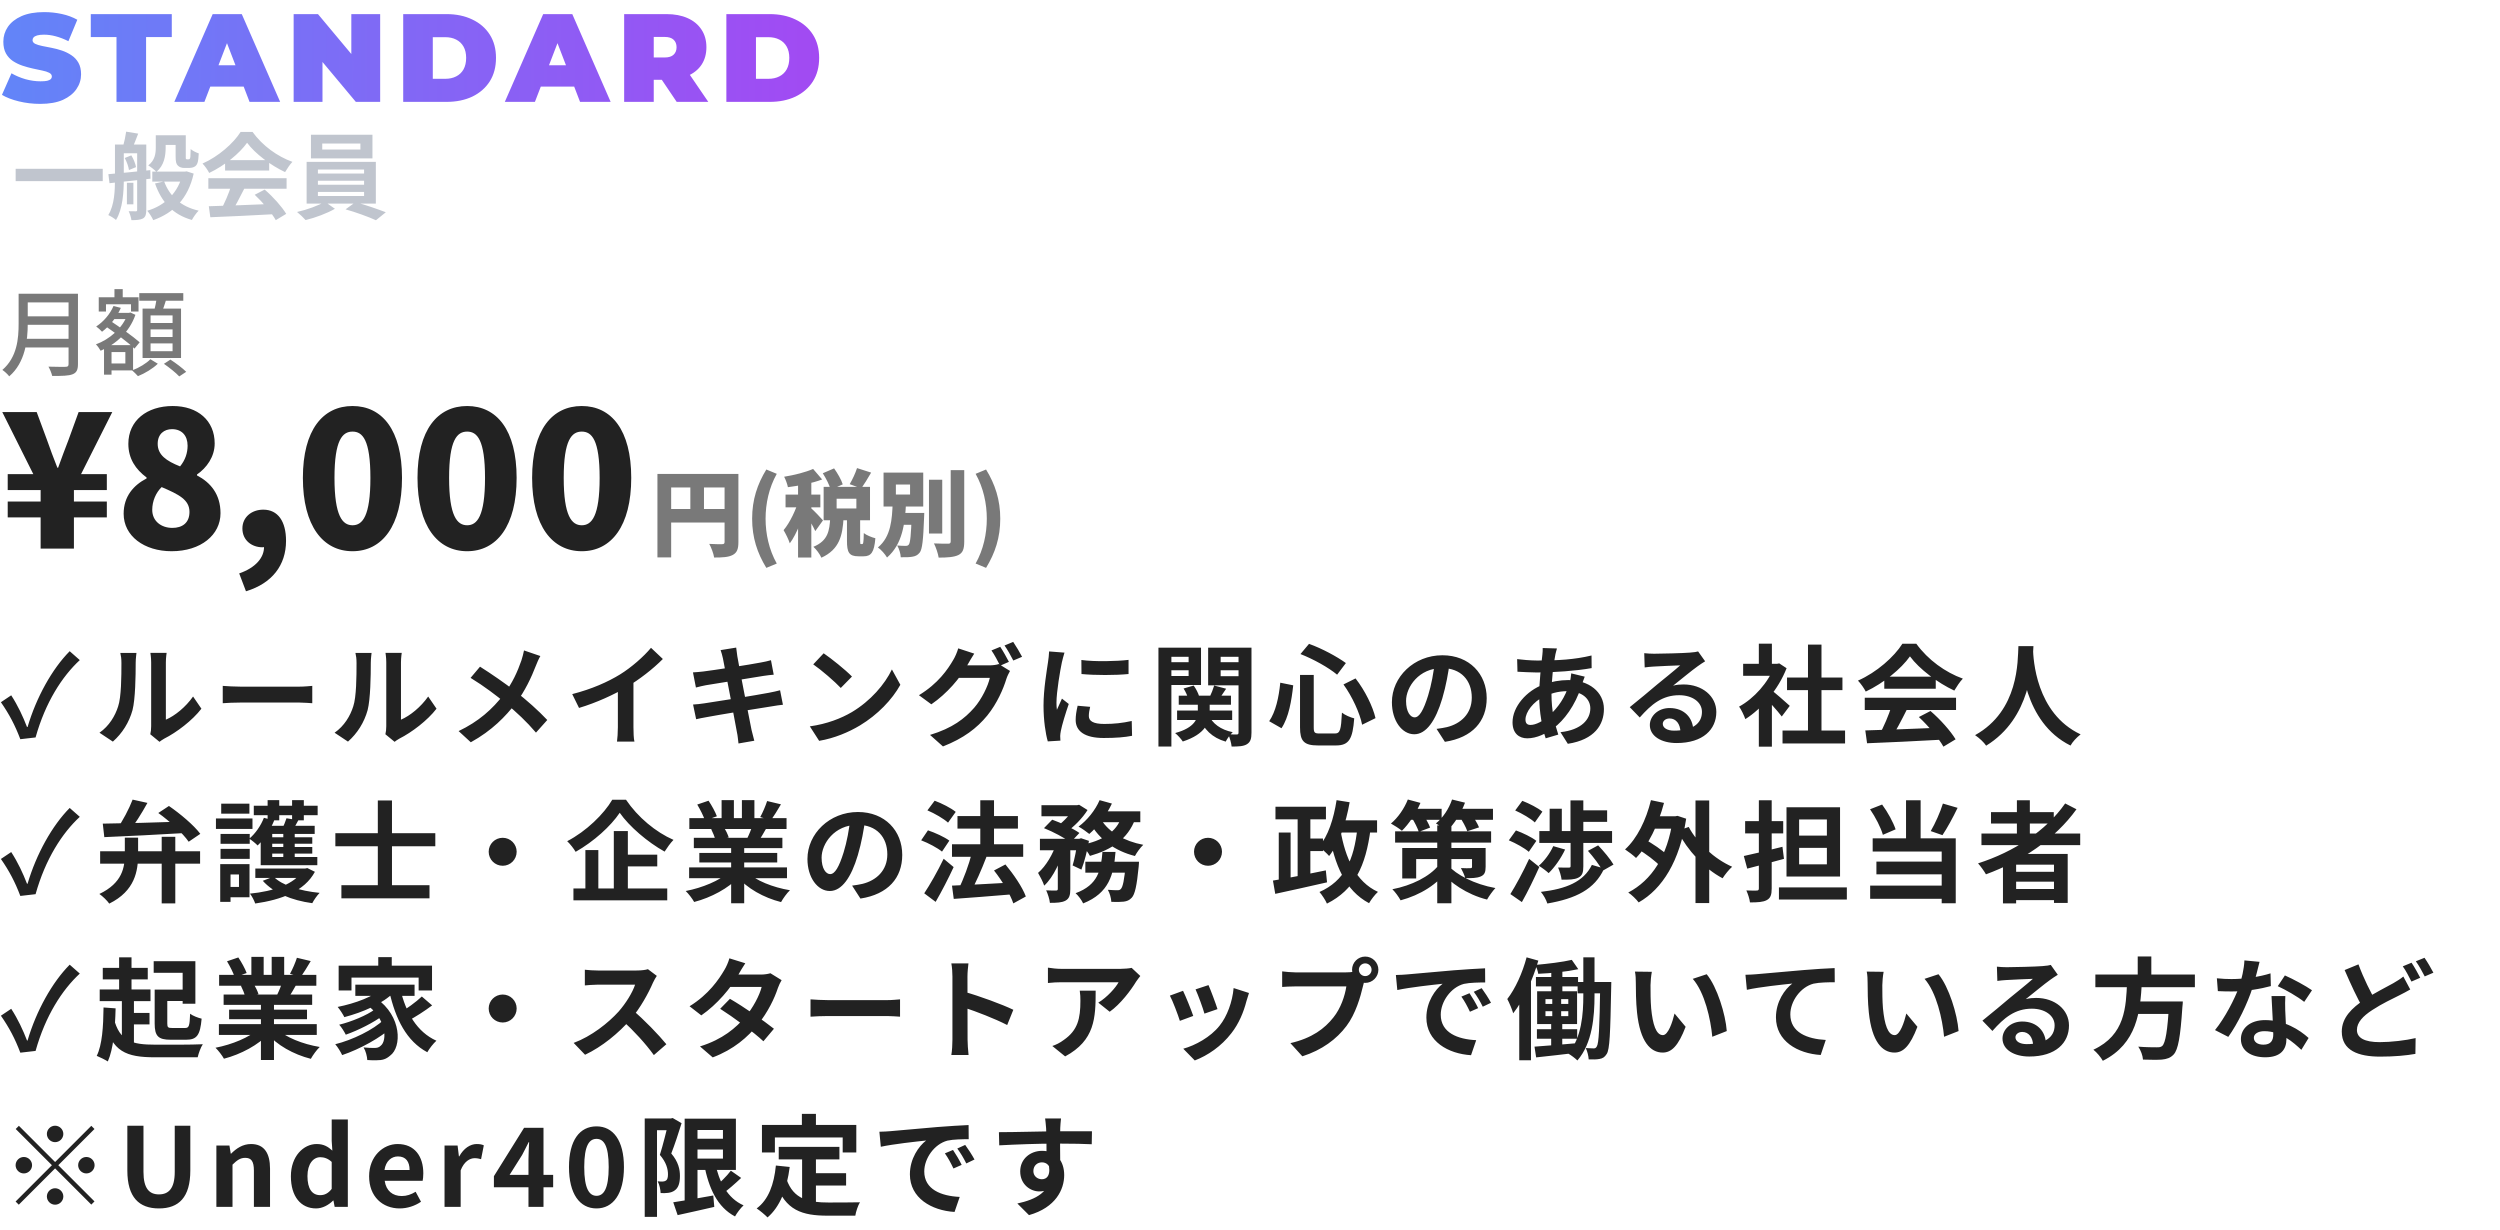 <svg width="319" height="157" viewBox="0 0 319 157" fill="none" xmlns="http://www.w3.org/2000/svg">
<path d="M5.184 70V66.016H0.984V64H5.184V62.536H0.984V60.496H4.248L0.288 52.576H4.68L5.976 56.08C6.408 57.28 6.84 58.504 7.32 59.68H7.416C7.848 58.48 8.304 57.256 8.76 56.08L10.032 52.576H14.328L10.344 60.496H13.632V62.536H9.432V64H13.632V66.016H9.432V70H5.184ZM21.897 70.336C18.393 70.336 15.777 68.392 15.777 65.56C15.777 63.328 17.049 61.912 18.705 61.048V60.928C17.313 59.896 16.377 58.528 16.377 56.632C16.377 53.656 18.753 51.808 22.041 51.808C25.257 51.808 27.393 53.68 27.393 56.584C27.393 58.288 26.361 59.704 25.137 60.544V60.664C26.841 61.552 28.137 63.04 28.137 65.488C28.137 68.248 25.641 70.336 21.897 70.336ZM22.977 59.512C23.649 58.696 23.937 57.784 23.937 56.872C23.937 55.576 23.193 54.76 21.945 54.76C20.961 54.76 20.121 55.36 20.121 56.632C20.121 58.048 21.225 58.816 22.977 59.512ZM21.993 67.36C23.241 67.36 24.177 66.736 24.177 65.32C24.177 63.76 22.809 63.088 20.625 62.152C19.905 62.848 19.425 63.928 19.425 65.056C19.425 66.52 20.601 67.36 21.993 67.36ZM31.386 75.448L30.522 73.168C32.61 72.448 33.714 71.152 33.69 69.76L33.642 66.952L34.986 69.304C34.578 69.664 34.05 69.832 33.474 69.832C32.154 69.832 30.93 68.968 30.93 67.432C30.93 65.992 32.106 65.032 33.594 65.032C35.466 65.032 36.498 66.52 36.498 69.016C36.498 72.112 34.722 74.44 31.386 75.448ZM44.984 70.336C41.216 70.336 38.648 67.12 38.648 60.976C38.648 54.832 41.216 51.808 44.984 51.808C48.752 51.808 51.296 54.856 51.296 60.976C51.296 67.12 48.752 70.336 44.984 70.336ZM44.984 67.024C46.256 67.024 47.264 65.872 47.264 60.976C47.264 56.104 46.256 55.072 44.984 55.072C43.712 55.072 42.68 56.104 42.68 60.976C42.68 65.872 43.712 67.024 44.984 67.024ZM59.609 70.336C55.841 70.336 53.273 67.12 53.273 60.976C53.273 54.832 55.841 51.808 59.609 51.808C63.377 51.808 65.921 54.856 65.921 60.976C65.921 67.12 63.377 70.336 59.609 70.336ZM59.609 67.024C60.881 67.024 61.889 65.872 61.889 60.976C61.889 56.104 60.881 55.072 59.609 55.072C58.337 55.072 57.305 56.104 57.305 60.976C57.305 65.872 58.337 67.024 59.609 67.024ZM74.234 70.336C70.466 70.336 67.898 67.12 67.898 60.976C67.898 54.832 70.466 51.808 74.234 51.808C78.002 51.808 80.546 54.856 80.546 60.976C80.546 67.12 78.002 70.336 74.234 70.336ZM74.234 67.024C75.506 67.024 76.514 65.872 76.514 60.976C76.514 56.104 75.506 55.072 74.234 55.072C72.962 55.072 71.93 56.104 71.93 60.976C71.93 65.872 72.962 67.024 74.234 67.024Z" fill="#222222"/>
<path d="M83.888 60.472H93.308V62.2H85.64V71.128H83.888V60.472ZM92.456 60.472H94.22V69.172C94.22 70.06 94.04 70.528 93.488 70.816C92.936 71.104 92.192 71.14 91.124 71.14C91.052 70.648 90.752 69.844 90.5 69.4C91.124 69.448 91.916 69.436 92.144 69.436C92.372 69.436 92.456 69.364 92.456 69.148V60.472ZM84.836 64.948H93.32V66.676H84.836V64.948ZM88.088 61.432H89.828V65.812H88.088V61.432ZM97.784 72.46C96.632 70.576 95.972 68.608 95.972 66.184C95.972 63.772 96.632 61.792 97.784 59.908L99.116 60.46C98.12 62.236 97.688 64.264 97.688 66.184C97.688 68.116 98.12 70.132 99.116 71.908L97.784 72.46ZM104.989 60.388L106.429 59.764C106.873 60.388 107.353 61.216 107.533 61.804L105.997 62.488C105.853 61.924 105.409 61.048 104.989 60.388ZM109.357 59.728L111.157 60.304C110.713 61.072 110.257 61.816 109.897 62.32L108.421 61.78C108.757 61.216 109.153 60.376 109.357 59.728ZM105.937 66.076H107.641C107.509 68.308 107.137 70.096 104.809 71.164C104.629 70.732 104.161 70.096 103.789 69.772C105.673 68.992 105.841 67.708 105.937 66.076ZM108.073 65.872H109.753V68.992C109.753 69.388 109.765 69.424 109.861 69.424C109.897 69.424 109.981 69.424 110.017 69.424C110.149 69.424 110.197 69.244 110.221 68.02C110.533 68.284 111.253 68.572 111.697 68.68C111.553 70.48 111.145 70.984 110.209 70.984C109.981 70.984 109.765 70.984 109.537 70.984C108.325 70.984 108.073 70.468 108.073 69.004V65.872ZM106.753 63.64V64.876H109.273V63.64H106.753ZM105.097 62.128H111.013V66.388H105.097V62.128ZM101.833 60.928H103.525V71.14H101.833V60.928ZM100.237 63.112H104.677V64.732H100.237V63.112ZM101.929 63.772L102.925 64.216C102.481 65.944 101.701 68.104 100.777 69.328C100.621 68.824 100.249 68.092 99.985 67.648C100.801 66.688 101.581 65.008 101.929 63.772ZM103.753 59.836L104.905 61.18C103.609 61.672 101.953 61.984 100.537 62.164C100.465 61.78 100.249 61.192 100.057 60.832C101.377 60.616 102.805 60.256 103.753 59.836ZM103.501 64.852C103.801 65.092 104.797 66.136 105.013 66.4L104.029 67.768C103.753 67.144 103.129 66.076 102.757 65.524L103.501 64.852ZM118.537 61.216H120.229V68.08H118.537V61.216ZM121.309 59.992H123.037V69.088C123.037 70.06 122.857 70.528 122.305 70.816C121.741 71.092 120.877 71.152 119.773 71.152C119.701 70.648 119.425 69.832 119.173 69.34C119.929 69.376 120.721 69.376 120.985 69.376C121.213 69.376 121.309 69.304 121.309 69.076V59.992ZM114.397 65.452H117.109V66.964H114.397V65.452ZM116.329 65.452H117.937C117.937 65.452 117.925 65.872 117.913 66.064C117.805 68.908 117.685 70.096 117.349 70.516C117.073 70.864 116.773 70.984 116.377 71.044C116.041 71.104 115.501 71.116 114.937 71.104C114.913 70.648 114.733 70.012 114.481 69.604C114.925 69.652 115.345 69.652 115.561 69.652C115.729 69.652 115.849 69.628 115.957 69.496C116.149 69.268 116.257 68.272 116.329 65.704V65.452ZM114.313 61.828V63.1H116.125V61.828H114.313ZM112.741 60.304H117.805V64.636H112.741V60.304ZM113.905 64.204H115.609C115.477 66.748 115.177 69.424 113.185 71.14C112.933 70.708 112.441 70.144 112.021 69.856C113.713 68.464 113.821 66.232 113.905 64.204ZM125.821 72.46L124.489 71.908C125.485 70.132 125.917 68.116 125.917 66.184C125.917 64.264 125.485 62.236 124.489 60.46L125.821 59.908C126.973 61.792 127.633 63.772 127.633 66.184C127.633 68.608 126.973 70.576 125.821 72.46Z" fill="#797979"/>
<path d="M3.12 37.484H9.264V38.588H3.12V37.484ZM3.132 40.364H9.324V41.444H3.132V40.364ZM3.048 43.232H9.252V44.336H3.048V43.232ZM2.376 37.484H3.54V41.3C3.54 43.388 3.228 46.268 1.176 48.02C1.008 47.78 0.552 47.36 0.3 47.204C2.196 45.572 2.376 43.184 2.376 41.3V37.484ZM8.748 37.484H9.948V46.472C9.948 47.204 9.756 47.564 9.264 47.756C8.748 47.96 7.932 47.972 6.66 47.972C6.588 47.636 6.372 47.096 6.18 46.784C7.116 46.82 8.1 46.808 8.376 46.808C8.664 46.796 8.748 46.712 8.748 46.448V37.484ZM14.1 39.92H16.476V40.712H14.1V39.92ZM14.604 36.896H15.66V38.648H14.604V36.896ZM13.8 44.036H16.98V47.264H13.8V46.376H15.996V44.924H13.8V44.036ZM12.6 37.928H17.676V39.752H16.716V38.828H13.524V39.752H12.6V37.928ZM13.272 44.036H14.232V47.804H13.272V44.036ZM16.284 39.92H16.464L16.632 39.872L17.28 40.172C16.5 42.416 14.736 43.952 12.84 44.756C12.708 44.516 12.444 44.132 12.24 43.94C13.98 43.304 15.66 41.864 16.284 40.088V39.92ZM14.484 39.044L15.42 39.284C14.892 40.508 13.968 41.612 13.02 42.332C12.864 42.152 12.492 41.804 12.276 41.66C13.212 41.048 14.04 40.088 14.484 39.044ZM13.392 41.576L14.004 40.892C15.24 41.708 16.968 42.92 17.82 43.676L17.16 44.48C16.344 43.688 14.652 42.44 13.392 41.576ZM17.772 37.4H23.388V38.372H17.772V37.4ZM19.212 42.032V43.004H22.02V42.032H19.212ZM19.212 43.82V44.816H22.02V43.82H19.212ZM19.212 40.244V41.216H22.02V40.244H19.212ZM18.192 39.38H23.1V45.68H18.192V39.38ZM20.028 37.892L21.264 38.048C21.048 38.756 20.784 39.524 20.58 40.028L19.632 39.836C19.776 39.284 19.944 38.468 20.028 37.892ZM19.188 45.836L20.136 46.412C19.512 47.024 18.48 47.648 17.604 47.996C17.424 47.792 17.1 47.468 16.86 47.264C17.736 46.94 18.72 46.34 19.188 45.836ZM20.916 46.424L21.744 45.884C22.428 46.328 23.316 46.988 23.76 47.444L22.872 48.032C22.464 47.588 21.6 46.892 20.916 46.424Z" fill="#797979"/>
<path d="M2.593 94.322C1.921 92.544 1.179 91.13 0.115 89.604L1.431 88.722C2.285 90.038 2.929 91.424 3.447 92.768H3.517C4.637 88.974 6.653 85.348 8.893 83.094L10.181 84.228C7.927 86.314 5.799 89.604 4.539 94.098L2.593 94.322ZM19.176 93.692C19.246 93.426 19.288 93.048 19.288 92.67C19.288 91.928 19.288 85.642 19.288 84.508C19.288 83.878 19.19 83.332 19.19 83.304H21.262C21.262 83.332 21.164 83.892 21.164 84.522C21.164 85.642 21.164 90.976 21.164 91.83C22.312 91.34 23.684 90.234 24.636 88.876L25.7 90.43C24.538 91.942 22.536 93.454 20.954 94.252C20.66 94.406 20.492 94.56 20.352 94.658L19.176 93.692ZM12.694 93.496C13.94 92.628 14.696 91.34 15.074 90.136C15.48 88.946 15.494 86.286 15.494 84.606C15.494 84.032 15.438 83.668 15.354 83.318H17.412C17.412 83.374 17.314 84.004 17.314 84.578C17.314 86.244 17.272 89.198 16.908 90.612C16.474 92.18 15.606 93.566 14.402 94.63L12.694 93.496ZM28.422 87.518C28.94 87.56 29.948 87.616 30.676 87.616C32.328 87.616 36.948 87.616 38.194 87.616C38.852 87.616 39.468 87.546 39.846 87.518V89.73C39.51 89.716 38.796 89.646 38.208 89.646C36.934 89.646 32.328 89.646 30.676 89.646C29.892 89.646 28.954 89.688 28.422 89.73V87.518ZM49.176 93.692C49.246 93.426 49.288 93.048 49.288 92.67C49.288 91.928 49.288 85.642 49.288 84.508C49.288 83.878 49.19 83.332 49.19 83.304H51.262C51.262 83.332 51.164 83.892 51.164 84.522C51.164 85.642 51.164 90.976 51.164 91.83C52.312 91.34 53.684 90.234 54.636 88.876L55.7 90.43C54.538 91.942 52.536 93.454 50.954 94.252C50.66 94.406 50.492 94.56 50.352 94.658L49.176 93.692ZM42.694 93.496C43.94 92.628 44.696 91.34 45.074 90.136C45.48 88.946 45.494 86.286 45.494 84.606C45.494 84.032 45.438 83.668 45.354 83.318H47.412C47.412 83.374 47.314 84.004 47.314 84.578C47.314 86.244 47.272 89.198 46.908 90.612C46.474 92.18 45.606 93.566 44.402 94.63L42.694 93.496ZM68.95 83.71C68.754 84.032 68.488 84.648 68.362 84.984C67.83 86.37 66.976 88.218 65.814 89.73C64.512 91.41 62.79 93.216 60.074 94.714L58.52 93.286C61.068 92.068 62.818 90.514 64.302 88.582C65.408 87.126 66.038 85.684 66.528 84.284C66.654 83.92 66.794 83.346 66.864 82.996L68.95 83.71ZM61.25 85.068C62.636 85.936 64.554 87.266 65.73 88.19C67.228 89.352 68.698 90.668 69.832 91.872L68.39 93.482C67.172 92.054 65.94 90.906 64.456 89.674C63.448 88.834 61.81 87.574 60.046 86.496L61.25 85.068ZM73.016 88.568C75.522 87.924 77.566 87.014 79.134 86.048C80.562 85.166 82.158 83.766 83.068 82.66L84.58 84.088C83.306 85.376 81.598 86.692 79.946 87.686C78.364 88.624 76.096 89.674 73.884 90.332L73.016 88.568ZM78.84 86.958L80.828 86.482V92.796C80.828 93.412 80.856 94.28 80.954 94.63H78.728C78.784 94.294 78.84 93.412 78.84 92.796V86.958ZM92.244 84.004C92.16 83.612 92.062 83.276 91.95 82.954L93.938 82.632C93.966 82.898 94.022 83.374 94.078 83.71C94.218 84.634 95.604 91.718 95.898 93.146C95.996 93.552 96.122 94.056 96.248 94.518L94.232 94.868C94.162 94.35 94.134 93.874 94.036 93.454C93.826 92.194 92.468 85.138 92.244 84.004ZM88.422 85.796C88.856 85.768 89.276 85.74 89.724 85.684C90.914 85.544 95.814 84.788 97.074 84.536C97.508 84.466 98.04 84.34 98.376 84.242L98.726 86.09C98.418 86.104 97.844 86.188 97.424 86.244C95.94 86.482 91.124 87.252 90.074 87.434C89.64 87.518 89.276 87.602 88.8 87.728L88.422 85.796ZM88.436 89.898C88.8 89.884 89.444 89.814 89.878 89.744C91.376 89.534 96.486 88.708 98.096 88.4C98.642 88.302 99.16 88.176 99.538 88.078L99.902 89.926C99.524 89.954 98.95 90.052 98.432 90.136C96.654 90.402 91.614 91.228 90.228 91.494C89.626 91.606 89.136 91.69 88.828 91.774L88.436 89.898ZM105.099 83.36C106.065 84.018 107.885 85.474 108.711 86.328L107.283 87.784C106.555 87 104.791 85.474 103.769 84.774L105.099 83.36ZM103.335 92.684C105.533 92.376 107.339 91.662 108.697 90.864C111.091 89.436 112.911 87.308 113.807 85.418L114.885 87.378C113.835 89.282 111.973 91.214 109.719 92.572C108.291 93.426 106.485 94.196 104.525 94.532L103.335 92.684ZM127.631 82.534C127.981 83.052 128.471 83.934 128.737 84.452L127.617 84.942C127.323 84.368 126.889 83.528 126.511 82.996L127.631 82.534ZM129.283 81.904C129.647 82.436 130.165 83.318 130.417 83.808L129.297 84.284C129.003 83.71 128.555 82.884 128.177 82.366L129.283 81.904ZM128.877 85.614C128.723 85.894 128.527 86.272 128.415 86.622C128.037 87.868 127.239 89.744 125.979 91.298C124.649 92.922 122.955 94.21 120.323 95.246L118.671 93.776C121.541 92.908 123.095 91.69 124.313 90.304C125.265 89.212 126.077 87.532 126.301 86.496H121.583L122.227 84.9C122.857 84.9 125.783 84.9 126.231 84.9C126.665 84.9 127.127 84.844 127.449 84.732L128.877 85.614ZM124.313 83.402C123.991 83.892 123.627 84.536 123.459 84.83C122.521 86.524 120.841 88.498 118.839 89.87L117.257 88.708C119.721 87.21 120.939 85.404 121.639 84.2C121.849 83.864 122.143 83.206 122.269 82.73L124.313 83.402ZM137.983 84.214C139.705 84.452 142.505 84.382 144.003 84.2V86.006C142.295 86.174 139.747 86.174 137.997 86.006L137.983 84.214ZM139.103 90.192C138.991 90.668 138.935 91.004 138.935 91.368C138.935 91.998 139.481 92.376 140.909 92.376C142.155 92.376 143.191 92.264 144.409 91.998L144.451 93.888C143.541 94.07 142.407 94.168 140.825 94.168C138.417 94.168 137.255 93.3 137.255 91.872C137.255 91.312 137.339 90.766 137.507 90.052L139.103 90.192ZM135.827 83.276C135.729 83.57 135.547 84.284 135.491 84.536C135.295 85.46 134.805 88.26 134.805 89.66C134.805 89.94 134.819 90.29 134.861 90.57C135.071 90.094 135.295 89.618 135.505 89.142L136.373 89.828C135.967 91.004 135.505 92.516 135.365 93.258C135.323 93.468 135.281 93.776 135.281 93.916C135.295 94.07 135.295 94.308 135.309 94.504L133.699 94.602C133.419 93.65 133.153 91.942 133.153 90.038C133.153 87.924 133.573 85.572 133.727 84.48C133.783 84.102 133.853 83.57 133.867 83.122L135.827 83.276ZM150.407 88.764H157.071V89.926H150.407V88.764ZM150.197 90.668H157.225V91.872H150.197V90.668ZM152.843 89.338H154.355V90.836C154.355 92.166 153.837 93.664 150.925 94.616C150.715 94.294 150.281 93.804 149.945 93.538C152.493 92.852 152.843 91.648 152.843 90.808V89.338ZM154.215 91.214C154.691 92.32 155.755 93.118 157.295 93.426C156.987 93.706 156.581 94.252 156.399 94.63C154.663 94.14 153.571 93.034 152.983 91.466L154.215 91.214ZM151.023 87.854L152.311 87.476C152.619 87.896 152.899 88.456 153.011 88.848L151.639 89.254C151.555 88.862 151.303 88.274 151.023 87.854ZM154.929 87.476L156.455 87.882C156.077 88.442 155.713 88.988 155.447 89.352L154.341 88.974C154.551 88.54 154.803 87.91 154.929 87.476ZM148.657 84.494H152.185V85.53H148.657V84.494ZM155.111 84.494H158.653V85.53H155.111V84.494ZM158.037 82.646H159.689V93.496C159.689 94.252 159.563 94.686 159.101 94.966C158.667 95.232 158.037 95.26 157.155 95.26C157.113 94.826 156.917 94.112 156.721 93.692C157.155 93.72 157.659 93.72 157.813 93.72C157.981 93.72 158.037 93.65 158.037 93.468V82.646ZM148.811 82.646H153.249V87.406H148.811V86.258H151.667V83.808H148.811V82.646ZM158.891 82.646V83.808H155.755V86.286H158.891V87.448H154.159V82.646H158.891ZM147.817 82.646H149.469V95.26H147.817V82.646ZM165.883 86.118H167.633V92.81C167.633 93.496 167.745 93.594 168.403 93.594C168.697 93.594 169.957 93.594 170.321 93.594C171.007 93.594 171.119 93.132 171.231 90.934C171.609 91.242 172.323 91.55 172.799 91.662C172.603 94.294 172.141 95.12 170.461 95.12C170.083 95.12 168.543 95.12 168.179 95.12C166.387 95.12 165.883 94.574 165.883 92.81V86.118ZM165.939 83.458L167.031 82.156C168.683 82.744 170.615 83.794 171.735 84.606L170.615 86.09C169.551 85.194 167.591 84.102 165.939 83.458ZM163.363 87.112L165.015 87.448C164.805 89.394 164.441 91.55 163.517 92.922L161.949 92.026C162.775 90.822 163.181 88.988 163.363 87.112ZM171.427 87.336L172.967 86.566C174.171 88.106 175.179 90.164 175.515 91.634L173.807 92.474C173.527 91.032 172.547 88.876 171.427 87.336ZM184.999 84.41C184.803 85.838 184.523 87.476 184.033 89.128C183.193 91.956 181.989 93.692 180.463 93.692C178.895 93.692 177.607 91.97 177.607 89.604C177.607 86.384 180.421 83.612 184.047 83.612C187.505 83.612 189.703 86.02 189.703 89.086C189.703 92.026 187.897 94.112 184.369 94.658L183.305 93.006C183.851 92.936 184.243 92.866 184.621 92.782C186.399 92.348 187.799 91.074 187.799 89.016C187.799 86.818 186.427 85.25 184.005 85.25C181.037 85.25 179.413 87.672 179.413 89.436C179.413 90.85 179.973 91.536 180.505 91.536C181.107 91.536 181.639 90.64 182.227 88.75C182.633 87.434 182.941 85.824 183.081 84.354L184.999 84.41ZM198.669 82.744C198.585 83.01 198.529 83.262 198.473 83.486C198.207 84.788 197.969 86.804 197.969 88.54C197.969 90.752 198.375 92.32 198.837 93.734L197.227 94.21C196.807 92.95 196.401 90.878 196.401 88.82C196.401 86.986 196.653 84.928 196.807 83.542C196.835 83.262 196.863 82.94 196.849 82.688L198.669 82.744ZM196.163 84.284C198.823 84.284 200.937 84.158 203.079 83.64L203.093 85.25C201.175 85.6 198.235 85.81 196.121 85.81C195.379 85.81 194.287 85.74 193.629 85.712L193.587 84.102C194.091 84.172 195.309 84.284 196.163 84.284ZM202.211 86.342C202.099 86.594 201.889 87.238 201.791 87.532C200.993 90.052 199.551 91.942 198.221 92.922C197.311 93.594 196.093 94.21 194.875 94.21C193.853 94.21 192.999 93.594 192.999 92.166C192.999 90.192 194.763 88.134 196.989 87.322C197.913 86.986 199.061 86.776 200.111 86.776C202.729 86.776 204.661 88.288 204.661 90.472C204.661 92.46 203.485 94.378 200.055 94.91L199.117 93.426C201.819 93.132 202.925 91.774 202.925 90.388C202.925 89.198 201.903 88.19 200.013 88.19C198.739 88.19 197.731 88.554 197.045 88.862C195.645 89.52 194.651 90.864 194.651 91.802C194.651 92.264 194.833 92.502 195.295 92.502C195.953 92.502 196.891 92.04 197.745 91.242C198.767 90.304 199.719 89.058 200.279 87.126C200.377 86.832 200.475 86.23 200.489 85.922L202.211 86.342ZM209.805 83.346C210.197 83.388 210.673 83.416 211.065 83.416C211.821 83.416 214.803 83.346 215.601 83.276C216.189 83.234 216.511 83.178 216.679 83.122L217.575 84.382C217.253 84.592 216.917 84.788 216.609 85.026C215.853 85.558 214.383 86.79 213.487 87.49C213.963 87.364 214.383 87.336 214.817 87.336C217.197 87.336 219.003 88.82 219.003 90.85C219.003 93.062 217.323 94.812 213.935 94.812C211.989 94.812 210.519 93.93 210.519 92.516C210.519 91.382 211.555 90.346 213.039 90.346C214.957 90.346 216.021 91.634 216.063 93.174L214.425 93.384C214.397 92.376 213.865 91.676 213.039 91.676C212.521 91.676 212.171 91.998 212.171 92.362C212.171 92.88 212.745 93.23 213.599 93.23C215.965 93.23 217.169 92.334 217.169 90.836C217.169 89.562 215.909 88.708 214.271 88.708C212.115 88.708 210.729 89.856 209.231 91.55L207.957 90.234C208.951 89.45 210.645 88.022 211.457 87.336C212.241 86.692 213.711 85.516 214.397 84.9C213.683 84.928 211.751 84.998 210.995 85.054C210.617 85.082 210.183 85.11 209.861 85.166L209.805 83.346ZM227.451 93.216H235.431V94.868H227.451V93.216ZM228.025 86.454H235.095V88.064H228.025V86.454ZM230.699 82.254H232.421V94.014H230.699V82.254ZM222.425 84.704H227.017V86.23H222.425V84.704ZM224.427 89.492L226.093 87.504V95.274H224.427V89.492ZM224.427 82.128H226.093V85.418H224.427V82.128ZM225.925 87.98C226.415 88.316 227.997 89.716 228.375 90.066L227.353 91.424C226.807 90.696 225.631 89.408 225.001 88.792L225.925 87.98ZM226.401 84.704H226.737L227.031 84.648L227.969 85.264C226.905 87.994 224.791 90.444 222.705 91.76C222.551 91.312 222.159 90.486 221.907 90.164C223.811 89.128 225.659 87.07 226.401 85.012V84.704ZM238.013 93.202C240.519 93.132 244.411 92.992 247.939 92.838L247.883 94.378C244.453 94.574 240.757 94.742 238.237 94.84L238.013 93.202ZM237.943 89.03H249.591V90.598H237.943V89.03ZM240.435 86.342H247.001V87.882H240.435V86.342ZM241.373 90.052L243.291 90.584C242.633 91.9 241.877 93.356 241.247 94.294L239.777 93.804C240.351 92.782 241.023 91.228 241.373 90.052ZM244.845 91.494L246.329 90.724C247.589 91.802 248.891 93.272 249.535 94.336L247.981 95.274C247.393 94.21 246.049 92.614 244.845 91.494ZM243.711 83.752C242.577 85.348 240.393 87.14 238.069 88.246C237.873 87.84 237.425 87.21 237.075 86.846C239.469 85.796 241.709 83.794 242.745 82.142H244.523C246.007 84.2 248.233 85.796 250.459 86.594C250.053 87.014 249.675 87.616 249.367 88.12C247.267 87.14 244.901 85.376 243.711 83.752ZM257.549 82.45H259.467C259.341 84.802 259.159 91.634 253.433 95.148C253.139 94.714 252.593 94.196 252.019 93.804C257.647 90.682 257.451 84.284 257.549 82.45ZM259.411 82.814C259.453 84.032 259.747 91.018 265.487 93.706C264.955 94.112 264.451 94.672 264.199 95.134C258.165 92.138 257.899 84.424 257.787 82.982L259.411 82.814ZM2.593 114.322C1.921 112.544 1.179 111.13 0.115 109.604L1.431 108.722C2.285 110.038 2.929 111.424 3.447 112.768H3.517C4.637 108.974 6.653 105.348 8.893 103.094L10.181 104.228C7.927 106.314 5.799 109.604 4.539 114.098L2.593 114.322ZM15.928 106.888H17.622V109.016C17.622 111.13 17.23 113.678 13.94 115.302C13.688 114.924 13.086 114.35 12.68 114.07C15.62 112.67 15.928 110.668 15.928 108.974V106.888ZM20.632 106.776H22.368V115.274H20.632V106.776ZM12.778 108.624H25.532V110.206H12.778V108.624ZM13.114 105.096C15.676 105.068 19.904 104.956 23.838 104.816L23.782 106.286C20.044 106.51 16.012 106.706 13.31 106.818L13.114 105.096ZM16.922 102.03L18.812 102.45C18.07 103.808 17.132 105.278 16.376 106.216L14.92 105.782C15.648 104.774 16.474 103.206 16.922 102.03ZM20.198 103.738L21.556 102.842C22.998 103.836 24.734 105.292 25.56 106.398L24.076 107.406C23.348 106.342 21.668 104.788 20.198 103.738ZM32.58 110.822H39.048V112.026H32.58V110.822ZM38.656 110.822H38.95L39.216 110.766L40.182 111.242C38.838 113.734 35.884 114.812 32.566 115.288C32.44 114.91 32.146 114.35 31.894 114.028C34.89 113.734 37.648 112.824 38.656 111.018V110.822ZM34.904 111.858C35.982 112.978 38.264 113.678 40.784 113.93C40.462 114.252 40.042 114.854 39.846 115.246C37.186 114.882 34.904 113.93 33.532 112.39L34.904 111.858ZM32.384 102.814H40.532V104.018H32.384V102.814ZM33.952 106.832H39.846V107.658H33.952V106.832ZM33.952 108.078H39.846V108.918H33.952V108.078ZM34.148 102.1H35.632V104.676H34.148V102.1ZM36.15 105.852H37.606V110.15H36.15V105.852ZM37.27 102.1H38.768V104.676H37.27V102.1ZM33.672 104.354L34.988 104.69C34.498 105.894 33.686 107.112 32.874 107.882C32.65 107.644 32.118 107.21 31.81 107.014C32.594 106.356 33.28 105.362 33.672 104.354ZM36.556 104.41L38.068 104.662C37.774 105.222 37.494 105.712 37.27 106.062L35.982 105.81C36.192 105.39 36.43 104.816 36.556 104.41ZM40.154 105.376V106.412H34.736V109.352H40.49V110.402H33.266V105.376H40.154ZM28.142 106.412H31.866V107.672H28.142V106.412ZM28.226 102.548H31.824V103.822H28.226V102.548ZM28.142 108.316H31.866V109.59H28.142V108.316ZM27.554 104.438H32.216V105.768H27.554V104.438ZM28.912 110.262H31.838V114.49H28.912V113.174H30.494V111.578H28.912V110.262ZM28.1 110.262H29.416V115.078H28.1V110.262ZM43.562 112.95H54.804V114.63H43.562V112.95ZM42.792 106.314H55.546V107.98H42.792V106.314ZM48.21 102.142H50.016V114.126H48.21V102.142ZM64.148 106.902C65.128 106.902 65.926 107.7 65.926 108.68C65.926 109.674 65.128 110.472 64.148 110.472C63.154 110.472 62.356 109.674 62.356 108.68C62.356 107.7 63.154 106.902 64.148 106.902ZM79.078 103.71C77.93 105.418 75.774 107.378 73.45 108.694C73.226 108.302 72.75 107.686 72.372 107.336C74.808 106.076 77.076 103.85 78.126 102.044H79.876C81.388 104.284 83.684 106.188 85.938 107.168C85.518 107.602 85.126 108.162 84.804 108.666C82.634 107.462 80.282 105.446 79.078 103.71ZM79.162 109.058H83.866V110.556H79.162V109.058ZM73.17 113.37H85.14V114.882H73.17V113.37ZM78.322 106.048H80.114V114.182H78.322V106.048ZM74.696 108.47H76.348V114.14H74.696V108.47ZM87.932 110.682H100.42V112.054H87.932V110.682ZM87.96 104.396H100.364V105.782H87.96V104.396ZM88.534 106.902H99.832V108.218H88.534V106.902ZM89.234 108.834H99.174V110.052H89.234V108.834ZM93.294 107.574H94.96V115.26H93.294V107.574ZM92.076 102.1H93.644V105.054H92.076V102.1ZM94.666 102.1H96.262V104.956H94.666V102.1ZM92.986 111.298L94.302 111.886C92.972 113.342 90.732 114.532 88.576 115.092C88.352 114.686 87.862 114.042 87.498 113.692C89.612 113.286 91.838 112.362 92.986 111.298ZM95.296 111.256C96.43 112.362 98.614 113.23 100.798 113.594C100.42 113.944 99.916 114.644 99.664 115.106C97.452 114.546 95.31 113.356 93.994 111.774L95.296 111.256ZM97.886 102.212L99.65 102.632C99.202 103.402 98.726 104.158 98.362 104.676L97.004 104.256C97.326 103.682 97.69 102.828 97.886 102.212ZM96.038 105.222L97.816 105.628C97.438 106.3 97.074 106.916 96.78 107.364L95.352 106.958C95.604 106.454 95.898 105.74 96.038 105.222ZM88.968 102.66L90.41 102.17C90.816 102.772 91.278 103.612 91.474 104.158L89.948 104.704C89.794 104.158 89.346 103.304 88.968 102.66ZM90.746 105.796L92.37 105.544C92.608 105.936 92.874 106.482 92.986 106.86L91.278 107.154C91.194 106.79 90.956 106.202 90.746 105.796ZM110.422 104.41C110.226 105.838 109.946 107.476 109.456 109.128C108.616 111.956 107.412 113.692 105.886 113.692C104.318 113.692 103.03 111.97 103.03 109.604C103.03 106.384 105.844 103.612 109.47 103.612C112.928 103.612 115.126 106.02 115.126 109.086C115.126 112.026 113.32 114.112 109.792 114.658L108.728 113.006C109.274 112.936 109.666 112.866 110.044 112.782C111.822 112.348 113.222 111.074 113.222 109.016C113.222 106.818 111.85 105.25 109.428 105.25C106.46 105.25 104.836 107.672 104.836 109.436C104.836 110.85 105.396 111.536 105.928 111.536C106.53 111.536 107.062 110.64 107.65 108.75C108.056 107.434 108.364 105.824 108.504 104.354L110.422 104.41ZM121.474 107.728H130.56V109.324H121.474V107.728ZM122.174 104.13H129.888V105.726H122.174V104.13ZM125.086 102.114H126.836V108.89H125.086V102.114ZM121.474 113.006C123.35 112.936 126.304 112.768 129.062 112.614V114.126C126.444 114.35 123.672 114.56 121.698 114.7L121.474 113.006ZM126.836 111.074L128.292 110.304C129.328 111.55 130.462 113.202 130.896 114.392L129.3 115.274C128.922 114.126 127.858 112.362 126.836 111.074ZM124.008 108.848L125.87 109.338C125.254 110.962 124.456 112.754 123.812 113.916L122.314 113.44C122.944 112.208 123.644 110.29 124.008 108.848ZM118.338 103.402L119.262 102.17C120.172 102.506 121.362 103.108 121.95 103.598L120.97 104.97C120.424 104.466 119.262 103.794 118.338 103.402ZM117.54 107.224L118.408 105.95C119.318 106.258 120.522 106.804 121.138 107.266L120.2 108.666C119.64 108.204 118.464 107.574 117.54 107.224ZM117.932 113.986C118.632 112.936 119.64 111.186 120.41 109.576L121.684 110.64C120.998 112.124 120.172 113.72 119.388 115.078L117.932 113.986ZM132.89 102.744H137.482V104.158H132.89V102.744ZM138.49 109.954H144.188V111.354H138.49V109.954ZM132.694 107.028H137.902V108.498H132.694V107.028ZM134.976 107.63H136.572V113.454C136.572 114.21 136.446 114.658 135.956 114.924C135.48 115.176 134.85 115.204 133.968 115.204C133.926 114.756 133.702 114.056 133.492 113.608C134.01 113.636 134.584 113.636 134.752 113.636C134.92 113.622 134.976 113.58 134.976 113.426V107.63ZM143.642 109.954H145.336C145.336 109.954 145.322 110.374 145.294 110.598C145.056 113.02 144.818 114.112 144.412 114.546C144.104 114.882 143.796 114.994 143.39 115.05C143.04 115.092 142.452 115.106 141.808 115.078C141.78 114.616 141.612 113.958 141.36 113.538C141.864 113.58 142.326 113.594 142.55 113.594C142.76 113.594 142.886 113.58 143.012 113.44C143.264 113.202 143.474 112.32 143.642 110.178V109.954ZM140.674 108.708H142.34C142.116 111.578 141.528 113.958 138.21 115.274C138.028 114.868 137.594 114.28 137.244 113.972C140.142 112.908 140.478 110.99 140.674 108.708ZM133.212 105.67L134.262 104.592C135.396 104.998 136.936 105.726 137.734 106.286L136.6 107.49C135.886 106.93 134.374 106.132 133.212 105.67ZM137.496 107.028H137.72L137.944 106.958L138.952 107.294C138.728 108.568 138.364 110.01 137.986 110.962L136.866 110.43C137.118 109.618 137.37 108.316 137.496 107.266V107.028ZM143.11 104.214L144.86 104.48C143.908 107.084 141.822 108.428 139.078 109.212C138.882 108.834 138.364 108.148 138.028 107.812C140.604 107.294 142.466 106.216 143.11 104.214ZM140.31 102.1L141.878 102.534C141.178 104.046 140.044 105.502 138.994 106.412C138.672 106.146 138.014 105.684 137.622 105.474C138.714 104.676 139.75 103.402 140.31 102.1ZM140.506 104.578C141.472 106.174 143.432 107.336 145.882 107.798C145.518 108.134 145.042 108.792 144.818 109.226C142.228 108.568 140.282 107.112 139.106 105.026L140.506 104.578ZM134.822 107.532L135.9 107.952C135.368 109.814 134.43 111.928 133.24 113.006C133.086 112.53 132.722 111.83 132.456 111.382C133.478 110.514 134.388 108.932 134.822 107.532ZM140.268 103.528H145.504V104.914H139.596L140.268 103.528ZM137.076 102.744H137.44L137.692 102.688L138.77 103.36C138.14 104.382 137.034 105.502 136.026 106.202C135.732 105.95 135.256 105.6 134.934 105.404C135.802 104.788 136.698 103.752 137.076 103.038V102.744ZM154.148 106.902C155.128 106.902 155.926 107.7 155.926 108.68C155.926 109.674 155.128 110.472 154.148 110.472C153.154 110.472 152.356 109.674 152.356 108.68C152.356 107.7 153.154 106.902 154.148 106.902ZM162.75 102.94H169.19V104.55H162.75V102.94ZM166.306 107H168.812V108.596H166.306V107ZM165.578 103.808H167.202V112.6H165.578V103.808ZM163.17 106.23H164.682V112.866H163.17V106.23ZM162.428 112.362C164.122 112.096 166.754 111.564 169.176 111.06L169.33 112.586C167.02 113.118 164.528 113.664 162.722 114.056L162.428 112.362ZM170.198 104.676H175.714V106.23H170.198V104.676ZM170.548 102.1L172.214 102.366C171.738 105.082 170.87 107.616 169.596 109.226C169.33 108.904 168.672 108.316 168.294 108.05C169.47 106.692 170.184 104.466 170.548 102.1ZM173.208 105.614L174.888 105.768C174.272 110.542 172.83 113.538 169.316 115.302C169.162 114.91 168.672 114.168 168.364 113.818C171.542 112.404 172.774 109.772 173.208 105.614ZM171.038 105.894C171.654 109.506 173.012 112.516 175.826 113.804C175.448 114.14 174.944 114.798 174.692 115.246C171.64 113.622 170.31 110.402 169.54 106.146L171.038 105.894ZM178.016 106.076H190.266V107.518H178.016V106.076ZM183.392 105.32H185.198V115.26H183.392V105.32ZM178.926 108.204H188.712V109.618H180.704V112.096H178.926V108.204ZM187.83 108.204H189.566V110.598C189.566 111.298 189.426 111.634 188.922 111.844C188.418 112.054 187.774 112.054 186.962 112.054C186.864 111.634 186.598 111.116 186.416 110.766C186.878 110.794 187.452 110.794 187.606 110.78C187.774 110.78 187.83 110.738 187.83 110.598V108.204ZM183.574 110.402L184.834 110.878C183.49 112.81 181.236 114.21 178.716 114.882C178.492 114.462 178.03 113.818 177.666 113.468C180.13 112.992 182.412 111.858 183.574 110.402ZM184.778 110.416C185.8 111.606 188.138 112.838 190.812 113.314C190.476 113.678 189.986 114.35 189.748 114.784C187.144 114.14 184.932 112.558 183.882 111.2L184.778 110.416ZM179.57 103.206H183.952V104.606H179.57V103.206ZM185.198 103.206H190.504V104.606H185.198V103.206ZM179.64 102.016L181.25 102.45C180.676 103.794 179.766 105.152 178.884 106.006C178.562 105.74 177.876 105.292 177.484 105.082C178.38 104.34 179.192 103.164 179.64 102.016ZM185.282 102.016L186.934 102.422C186.416 103.822 185.534 105.18 184.638 106.034C184.33 105.754 183.63 105.292 183.224 105.068C184.12 104.354 184.89 103.192 185.282 102.016ZM180.13 104.312L181.516 103.822C181.88 104.368 182.314 105.11 182.482 105.6L181.04 106.146C180.886 105.67 180.494 104.886 180.13 104.312ZM186.234 104.2L187.648 103.766C188.054 104.312 188.53 105.068 188.726 105.572L187.228 106.062C187.06 105.558 186.626 104.774 186.234 104.2ZM196.418 106.048H205.7V107.56H196.418V106.048ZM201.29 103.402H205.07V104.872H201.29V103.402ZM200.394 102.128H202.032V106.888H200.394V102.128ZM197.734 103.192H199.288V106.86H197.734V103.192ZM202.62 108.568L203.922 107.868C204.622 108.596 205.49 109.632 205.882 110.318L204.482 111.116C204.146 110.43 203.32 109.352 202.62 108.568ZM198.196 107.966L199.708 108.4C199.19 109.506 198.364 110.682 197.608 111.41C197.328 111.144 196.712 110.682 196.348 110.472C197.076 109.842 197.776 108.89 198.196 107.966ZM203.124 110.36L204.692 110.822C203.474 113.496 201.066 114.658 197.44 115.288C197.3 114.812 196.95 114.196 196.614 113.804C199.848 113.426 202.074 112.516 203.124 110.36ZM200.408 107.462H202.032V110.556C202.032 111.312 201.906 111.746 201.374 111.998C200.87 112.25 200.184 112.25 199.26 112.25C199.204 111.774 199.008 111.144 198.812 110.696C199.372 110.71 199.988 110.71 200.184 110.71C200.352 110.696 200.408 110.668 200.408 110.514V107.462ZM193.338 103.416L194.248 102.184C195.116 102.52 196.25 103.094 196.81 103.57L195.844 104.942C195.326 104.452 194.22 103.808 193.338 103.416ZM192.526 107.224L193.436 105.964C194.304 106.272 195.466 106.832 196.04 107.294L195.074 108.694C194.542 108.218 193.422 107.602 192.526 107.224ZM192.722 114.084C193.394 113.006 194.36 111.242 195.116 109.59L196.418 110.626C195.746 112.124 194.962 113.748 194.192 115.106L192.722 114.084ZM210.48 104.158H213.91V105.74H210.48V104.158ZM216.346 102.142H218.096V115.232H216.346V102.142ZM208.94 108.302L209.78 107.042C210.83 107.616 212.188 108.526 212.818 109.184L211.922 110.612C211.32 109.912 209.99 108.932 208.94 108.302ZM210.662 102.1L212.328 102.45C211.586 105.264 210.326 107.854 208.758 109.478C208.464 109.184 207.75 108.638 207.358 108.386C208.898 106.986 210.046 104.634 210.662 102.1ZM215.478 105.516C216.57 107.574 218.74 109.59 221.022 110.598C220.616 110.948 220.084 111.62 219.804 112.068C217.452 110.822 215.352 108.54 214.05 106.034L215.478 105.516ZM213.448 104.158H213.756L214.05 104.102L215.156 104.466C214.33 109.884 212.118 113.426 209.094 115.148C208.814 114.77 208.17 114.14 207.764 113.888C210.746 112.32 212.79 109.268 213.448 104.536V104.158ZM222.512 109.226C223.786 108.96 225.662 108.498 227.44 108.05L227.636 109.59C226.026 110.038 224.29 110.486 222.946 110.836L222.512 109.226ZM222.68 104.774H227.538V106.342H222.68V104.774ZM224.43 102.114H226.068V113.384C226.068 114.182 225.914 114.602 225.438 114.854C224.976 115.106 224.29 115.148 223.296 115.148C223.254 114.728 223.03 114.042 222.834 113.622C223.38 113.65 223.982 113.636 224.15 113.636C224.346 113.636 224.43 113.566 224.43 113.37V102.114ZM226.992 113.23H235.658V114.784H226.992V113.23ZM229.568 108.19V110.29H233.11V108.19H229.568ZM229.568 104.564V106.622H233.11V104.564H229.568ZM227.958 103.01H234.79V111.844H227.958V103.01ZM243.21 102.114H245.072V107.854H243.21V102.114ZM238.618 103.262L240.158 102.66C240.886 103.64 241.586 104.942 241.88 105.824L240.256 106.524C240.004 105.614 239.304 104.256 238.618 103.262ZM247.914 102.534L249.79 103.08C249.188 104.34 248.446 105.684 247.858 106.566L246.36 106.048C246.92 105.096 247.578 103.64 247.914 102.534ZM238.954 106.972H249.552V115.26H247.76V108.652H238.954V106.972ZM239.43 109.94H248.404V111.564H239.43V109.94ZM238.632 113.006H248.698V114.686H238.632V113.006ZM252.834 106.356H265.434V107.84H252.834V106.356ZM254.052 103.626H262.06V105.082H254.052V103.626ZM256.516 111.242H262.774V112.502H256.516V111.242ZM256.516 113.44H262.774V114.854H256.516V113.44ZM257.356 102.114H259.008V107.182H257.356V102.114ZM263.516 102.52L264.958 103.262C262.214 107.084 257.944 109.898 253.408 111.564C253.212 111.2 252.708 110.5 252.4 110.164C256.95 108.708 261.066 106.034 263.516 102.52ZM255.578 108.96H263.838V115.218H262.088V110.332H257.258V115.274H255.578V108.96ZM2.593 134.322C1.921 132.544 1.179 131.13 0.115 129.604L1.431 128.722C2.285 130.038 2.929 131.424 3.447 132.768H3.517C4.637 128.974 6.653 125.348 8.893 123.094L10.181 124.228C7.927 126.314 5.799 129.604 4.539 134.098L2.593 134.322ZM13.114 123.5H18.854V124.97H13.114V123.5ZM20.38 126.272H24.216V127.728H20.38V126.272ZM12.722 126.258H19.204V127.742H12.722V126.258ZM16.376 129.254H19.078V130.71H16.376V129.254ZM15.2 122.156H16.782V127.056H15.2V122.156ZM15.55 127.21H17.09V133.44H15.55V127.21ZM19.61 122.646H24.93V128.078H23.306V124.13H19.61V122.646ZM19.736 126.272H21.346V130.598C21.346 131.102 21.444 131.172 21.99 131.172C22.242 131.172 23.292 131.172 23.614 131.172C24.118 131.172 24.202 130.92 24.258 129.352C24.594 129.618 25.294 129.884 25.728 129.982C25.546 132.096 25.112 132.67 23.754 132.67C23.404 132.67 22.088 132.67 21.766 132.67C20.212 132.67 19.736 132.222 19.736 130.612V126.272ZM14.514 129.926C15.256 132.866 16.838 133.3 19.792 133.3C20.87 133.314 24.608 133.314 25.882 133.244C25.616 133.622 25.336 134.406 25.224 134.91H19.792C16.096 134.91 14.276 134.21 13.31 130.276L14.514 129.926ZM13.212 128.554L14.752 128.666C14.682 131.34 14.472 133.832 13.758 135.442C13.464 135.246 12.722 134.882 12.344 134.728C13.044 133.314 13.184 130.976 13.212 128.554ZM27.932 130.682H40.42V132.054H27.932V130.682ZM27.96 124.396H40.364V125.782H27.96V124.396ZM28.534 126.902H39.832V128.218H28.534V126.902ZM29.234 128.834H39.174V130.052H29.234V128.834ZM33.294 127.574H34.96V135.26H33.294V127.574ZM32.076 122.1H33.644V125.054H32.076V122.1ZM34.666 122.1H36.262V124.956H34.666V122.1ZM32.986 131.298L34.302 131.886C32.972 133.342 30.732 134.532 28.576 135.092C28.352 134.686 27.862 134.042 27.498 133.692C29.612 133.286 31.838 132.362 32.986 131.298ZM35.296 131.256C36.43 132.362 38.614 133.23 40.798 133.594C40.42 133.944 39.916 134.644 39.664 135.106C37.452 134.546 35.31 133.356 33.994 131.774L35.296 131.256ZM37.886 122.212L39.65 122.632C39.202 123.402 38.726 124.158 38.362 124.676L37.004 124.256C37.326 123.682 37.69 122.828 37.886 122.212ZM36.038 125.222L37.816 125.628C37.438 126.3 37.074 126.916 36.78 127.364L35.352 126.958C35.604 126.454 35.898 125.74 36.038 125.222ZM28.968 122.66L30.41 122.17C30.816 122.772 31.278 123.612 31.474 124.158L29.948 124.704C29.794 124.158 29.346 123.304 28.968 122.66ZM30.746 125.796L32.37 125.544C32.608 125.936 32.874 126.482 32.986 126.86L31.278 127.154C31.194 126.79 30.956 126.202 30.746 125.796ZM48.266 122.128H49.988V124.13H48.266V122.128ZM43.212 123.22H55.126V126.384H53.418V124.746H44.85V126.384H43.212V123.22ZM45.34 125.642H52.9V127.07H45.34V125.642ZM46.712 128.134L48 127.378C51.304 129.674 51.276 133.622 49.778 134.7C49.246 135.162 48.798 135.288 48.056 135.288C47.706 135.302 47.286 135.288 46.866 135.26C46.838 134.798 46.684 134.126 46.39 133.65C46.908 133.706 47.37 133.72 47.734 133.72C48.084 133.72 48.35 133.678 48.588 133.426C49.386 132.81 49.386 130.038 46.712 128.134ZM48.924 126.006L50.31 126.58C48.826 128.092 46.278 129.17 43.94 129.786C43.786 129.464 43.352 128.792 43.086 128.484C45.312 128.036 47.706 127.168 48.924 126.006ZM47.832 128.792L48.91 129.548C47.748 130.444 45.69 131.48 44.122 132.026C43.94 131.662 43.59 131.088 43.282 130.752C44.808 130.388 46.838 129.548 47.832 128.792ZM48.966 130.122L50.114 130.976C48.616 132.404 45.886 133.888 43.66 134.63C43.464 134.21 43.1 133.608 42.778 133.244C44.99 132.698 47.664 131.382 48.966 130.122ZM51.094 126.244C51.766 129.184 53.208 131.69 55.686 132.796C55.308 133.132 54.776 133.804 54.524 134.266C51.878 132.852 50.478 130.052 49.68 126.524L51.094 126.244ZM53.824 127.154L55.14 128.288C54.174 129.016 52.956 129.8 52.046 130.262L50.968 129.254C51.85 128.75 53.096 127.854 53.824 127.154ZM64.148 126.902C65.128 126.902 65.926 127.7 65.926 128.68C65.926 129.674 65.128 130.472 64.148 130.472C63.154 130.472 62.356 129.674 62.356 128.68C62.356 127.7 63.154 126.902 64.148 126.902ZM83.81 124.522C83.698 124.676 83.446 125.096 83.32 125.39C82.746 126.72 81.71 128.624 80.506 130.024C78.938 131.83 76.824 133.566 74.654 134.588L73.198 133.076C75.466 132.236 77.622 130.528 78.938 129.072C79.862 128.022 80.716 126.636 81.038 125.642C80.45 125.642 76.88 125.642 76.278 125.642C75.704 125.642 74.934 125.712 74.626 125.74V123.738C75.004 123.794 75.872 123.836 76.278 123.836C77.02 123.836 80.604 123.836 81.22 123.836C81.836 123.836 82.382 123.766 82.676 123.668L83.81 124.522ZM80.688 128.862C82.13 130.038 84.118 132.124 85.028 133.244L83.432 134.63C82.396 133.188 80.87 131.522 79.372 130.164L80.688 128.862ZM93.14 127.448C94.862 128.442 97.452 130.234 98.754 131.27L97.41 132.866C96.192 131.718 93.532 129.758 91.894 128.722L93.14 127.448ZM99.734 125.068C99.566 125.334 99.384 125.726 99.258 126.076C98.838 127.364 97.984 129.156 96.724 130.71C95.408 132.348 93.616 133.916 90.942 134.924L89.318 133.524C92.244 132.614 93.91 131.144 95.114 129.744C96.052 128.638 96.92 127.028 97.186 125.936H92.454L93.098 124.354H97.088C97.522 124.354 97.984 124.284 98.306 124.186L99.734 125.068ZM95.1 122.912C94.764 123.402 94.4 124.046 94.232 124.34C93.294 126.034 91.502 128.176 89.486 129.562L87.988 128.4C90.438 126.888 91.726 124.97 92.44 123.752C92.65 123.416 92.944 122.772 93.07 122.282L95.1 122.912ZM103.422 127.518C103.94 127.56 104.948 127.616 105.676 127.616C107.328 127.616 111.948 127.616 113.194 127.616C113.852 127.616 114.468 127.546 114.846 127.518V129.73C114.51 129.716 113.796 129.646 113.208 129.646C111.934 129.646 107.328 129.646 105.676 129.646C104.892 129.646 103.954 129.688 103.422 129.73V127.518ZM121.53 132.67C121.53 131.592 121.53 125.796 121.53 124.62C121.53 124.116 121.488 123.43 121.39 122.926H123.574C123.518 123.43 123.448 124.032 123.448 124.62C123.448 126.16 123.462 131.634 123.462 132.67C123.462 133.062 123.518 134.042 123.588 134.616H121.39C121.488 134.07 121.53 133.216 121.53 132.67ZM123.042 126.552C124.904 127.07 127.928 128.176 129.3 128.848L128.516 130.794C126.92 129.968 124.568 129.072 123.042 128.568V126.552ZM145.504 124.536C145.364 124.718 145.098 125.054 144.972 125.25C144.314 126.342 142.984 128.12 141.598 129.1L140.142 127.938C141.276 127.252 142.368 126.02 142.732 125.334C141.878 125.334 136.306 125.334 135.424 125.334C134.85 125.334 134.374 125.362 133.716 125.432V123.472C134.262 123.556 134.85 123.626 135.424 123.626C136.306 123.626 142.242 123.626 142.97 123.626C143.362 123.626 144.132 123.57 144.398 123.5L145.504 124.536ZM139.806 126.412C139.806 129.884 139.722 132.74 135.914 134.798L134.276 133.468C134.738 133.314 135.242 133.076 135.76 132.684C137.524 131.452 137.86 129.982 137.86 127.686C137.86 127.238 137.846 126.874 137.776 126.412H139.806ZM154.204 125.698C154.47 126.286 155.156 128.12 155.352 128.764L153.686 129.338C153.504 128.666 152.888 126.972 152.552 126.244L154.204 125.698ZM159.37 126.706C159.216 127.168 159.132 127.462 159.048 127.742C158.684 129.156 158.082 130.612 157.13 131.83C155.828 133.524 154.092 134.686 152.454 135.316L150.984 133.818C152.51 133.398 154.47 132.334 155.618 130.878C156.57 129.702 157.256 127.84 157.41 126.076L159.37 126.706ZM150.956 126.426C151.306 127.14 151.992 128.848 152.258 129.632L150.55 130.262C150.326 129.52 149.612 127.644 149.276 127.042L150.956 126.426ZM173.39 123.738C173.39 124.186 173.754 124.55 174.202 124.55C174.65 124.55 175.014 124.186 175.014 123.738C175.014 123.29 174.65 122.926 174.202 122.926C173.754 122.926 173.39 123.29 173.39 123.738ZM172.522 123.738C172.522 122.814 173.278 122.058 174.202 122.058C175.126 122.058 175.882 122.814 175.882 123.738C175.882 124.662 175.126 125.418 174.202 125.418C173.278 125.418 172.522 124.662 172.522 123.738ZM174.23 124.844C174.09 125.11 173.992 125.516 173.922 125.81C173.6 127.182 172.984 129.366 171.808 130.92C170.548 132.6 168.686 133.986 166.18 134.784L164.654 133.104C167.44 132.46 169.022 131.242 170.142 129.828C171.08 128.666 171.612 127.07 171.794 125.866C170.94 125.866 166.32 125.866 165.27 125.866C164.626 125.866 163.968 125.908 163.604 125.936V123.948C164.024 124.004 164.808 124.074 165.27 124.074C166.32 124.074 170.968 124.074 171.752 124.074C172.032 124.074 172.48 124.06 172.844 123.962L174.23 124.844ZM178.114 124.41C178.66 124.396 179.22 124.368 179.486 124.34C180.648 124.228 182.958 124.032 185.52 123.808C186.976 123.696 188.502 123.598 189.496 123.556L189.51 125.362C188.754 125.362 187.55 125.376 186.794 125.544C185.114 125.992 183.84 127.812 183.84 129.478C183.84 131.774 185.996 132.614 188.362 132.726L187.704 134.644C184.778 134.462 182.006 132.88 182.006 129.842C182.006 127.84 183.14 126.244 184.078 125.53C182.776 125.67 179.906 125.978 178.296 126.328L178.114 124.41ZM187.508 126.734C187.844 127.224 188.348 128.078 188.614 128.638L187.564 129.1C187.2 128.344 186.906 127.784 186.472 127.168L187.508 126.734ZM189.062 126.09C189.426 126.58 189.958 127.406 190.252 127.952L189.202 128.456C188.824 127.7 188.502 127.168 188.054 126.552L189.062 126.09ZM197.944 123.234H199.358V127.07H197.944V123.234ZM195.984 124.662H201.36V125.866H195.984V124.662ZM201.304 125.306H204.706V126.748H201.304V125.306ZM196.11 131.326H201.248V132.544H196.11V131.326ZM200.562 122.478L201.388 123.668C199.918 123.99 197.93 124.186 196.278 124.256C196.236 123.934 196.068 123.444 195.928 123.122C197.51 122.982 199.386 122.758 200.562 122.478ZM195.802 133.552C197.188 133.454 199.26 133.286 201.276 133.104L201.29 134.322C199.428 134.56 197.482 134.756 196.012 134.924L195.802 133.552ZM204.188 125.306H205.602C205.602 125.306 205.588 125.796 205.588 125.992C205.476 131.844 205.406 133.902 205.014 134.49C204.748 134.91 204.496 135.05 204.104 135.12C203.754 135.19 203.25 135.204 202.718 135.176C202.69 134.756 202.55 134.126 202.34 133.734C202.76 133.762 203.124 133.776 203.348 133.776C203.53 133.776 203.642 133.734 203.754 133.524C204.006 133.132 204.104 131.242 204.188 125.642V125.306ZM197.202 129.03V129.66H200.114V129.03H197.202ZM197.202 127.49V128.106H200.114V127.49H197.202ZM196.138 126.482H201.234V130.668H196.138V126.482ZM198.07 126.818H199.204V130.29H199.344V133.734H197.93V130.29H198.07V126.818ZM202.032 122.156H203.46V127.028C203.46 129.702 203.194 133.104 201.276 135.316C201.01 135.05 200.464 134.63 200.1 134.434C201.836 132.418 202.032 129.324 202.032 127.028V122.156ZM194.794 122.156L196.292 122.576C195.578 124.998 194.416 127.616 193.086 129.296C192.974 128.89 192.582 127.924 192.33 127.476C193.352 126.16 194.262 124.158 194.794 122.156ZM193.856 126.006L195.34 124.522L195.354 124.536V135.288H193.856V126.006ZM210.774 124.004C210.676 124.494 210.606 125.32 210.606 125.712C210.606 126.622 210.606 127.658 210.69 128.68C210.886 130.696 211.306 132.082 212.188 132.082C212.86 132.082 213.406 130.43 213.672 129.324L215.086 131.018C214.148 133.468 213.28 134.308 212.16 134.308C210.606 134.308 209.276 132.936 208.884 129.184C208.744 127.896 208.73 126.244 208.73 125.39C208.73 125.012 208.716 124.41 208.618 123.976L210.774 124.004ZM217.774 124.312C219.104 125.922 220.182 129.422 220.336 131.564L218.488 132.292C218.278 130.024 217.522 126.636 215.996 124.9L217.774 124.312ZM222.719 124.382C223.265 124.368 223.825 124.34 224.091 124.312C225.267 124.2 227.563 124.004 230.139 123.78C231.581 123.654 233.107 123.57 234.101 123.528L234.115 125.334C233.359 125.334 232.155 125.348 231.399 125.516C229.719 125.964 228.445 127.784 228.445 129.436C228.445 131.746 230.601 132.572 232.967 132.698L232.323 134.616C229.383 134.434 226.611 132.852 226.611 129.814C226.611 127.798 227.745 126.216 228.697 125.502C227.381 125.642 224.525 125.936 222.901 126.3L222.719 124.382ZM240.351 124.004C240.253 124.494 240.183 125.32 240.183 125.712C240.183 126.622 240.183 127.658 240.267 128.68C240.463 130.696 240.883 132.082 241.765 132.082C242.437 132.082 242.983 130.43 243.249 129.324L244.663 131.018C243.725 133.468 242.857 134.308 241.737 134.308C240.183 134.308 238.853 132.936 238.461 129.184C238.321 127.896 238.307 126.244 238.307 125.39C238.307 125.012 238.293 124.41 238.195 123.976L240.351 124.004ZM247.351 124.312C248.681 125.922 249.759 129.422 249.913 131.564L248.065 132.292C247.855 130.024 247.099 126.636 245.573 124.9L247.351 124.312ZM254.805 123.346C255.197 123.388 255.673 123.416 256.065 123.416C256.821 123.416 259.803 123.346 260.601 123.276C261.189 123.234 261.511 123.178 261.679 123.122L262.575 124.382C262.253 124.592 261.917 124.788 261.609 125.026C260.853 125.558 259.383 126.79 258.487 127.49C258.963 127.364 259.383 127.336 259.817 127.336C262.197 127.336 264.003 128.82 264.003 130.85C264.003 133.062 262.323 134.812 258.935 134.812C256.989 134.812 255.519 133.93 255.519 132.516C255.519 131.382 256.555 130.346 258.039 130.346C259.957 130.346 261.021 131.634 261.063 133.174L259.425 133.384C259.397 132.376 258.865 131.676 258.039 131.676C257.521 131.676 257.171 131.998 257.171 132.362C257.171 132.88 257.745 133.23 258.599 133.23C260.965 133.23 262.169 132.334 262.169 130.836C262.169 129.562 260.909 128.708 259.271 128.708C257.115 128.708 255.729 129.856 254.231 131.55L252.957 130.234C253.951 129.45 255.645 128.022 256.457 127.336C257.241 126.692 258.711 125.516 259.397 124.9C258.683 124.928 256.751 124.998 255.995 125.054C255.617 125.082 255.183 125.11 254.861 125.166L254.805 123.346ZM267.369 124.354H280.067V125.964H267.369V124.354ZM272.045 127.784H277.407V129.38H272.045V127.784ZM276.791 127.784H278.527C278.527 127.784 278.513 128.288 278.471 128.512C278.219 132.348 277.925 133.93 277.365 134.546C276.945 134.994 276.497 135.134 275.853 135.204C275.321 135.246 274.383 135.232 273.445 135.204C273.417 134.714 273.165 134.014 272.843 133.552C273.809 133.636 274.803 133.636 275.209 133.636C275.517 133.636 275.713 133.622 275.895 133.468C276.315 133.104 276.581 131.508 276.777 128.05L276.791 127.784ZM271.415 125.306H273.305C273.095 129.058 272.717 133.146 268.321 135.358C268.069 134.91 267.565 134.294 267.117 133.944C271.191 132.054 271.275 128.498 271.415 125.306ZM272.773 122.044H274.509V124.984H272.773V122.044ZM282.873 124.83C283.475 124.9 284.231 124.928 284.735 124.928C286.471 124.928 288.361 124.634 289.719 124.2L289.761 125.824C288.557 126.16 286.541 126.524 284.749 126.51C284.189 126.51 283.601 126.496 282.999 126.468L282.873 124.83ZM288.319 122.73C288.137 123.472 287.801 124.844 287.423 126.034C286.779 128.05 285.519 130.654 284.329 132.306L282.635 131.438C283.895 129.898 285.155 127.448 285.701 125.936C286.037 124.928 286.345 123.626 286.387 122.548L288.319 122.73ZM291.609 127.098C291.567 127.686 291.581 128.274 291.595 128.89C291.623 129.716 291.749 131.802 291.749 132.586C291.749 133.888 291.049 134.91 289.047 134.91C287.311 134.91 285.939 134.126 285.939 132.586C285.939 131.228 287.087 130.164 289.033 130.164C291.483 130.164 293.415 131.396 294.577 132.446L293.653 133.958C292.645 133.02 291.049 131.578 288.935 131.578C288.123 131.578 287.591 131.928 287.591 132.418C287.591 132.936 288.039 133.3 288.809 133.3C289.761 133.3 290.069 132.768 290.069 131.984C290.069 131.144 289.915 128.568 289.845 127.098H291.609ZM294.017 127.84C293.205 127.182 291.609 126.272 290.643 125.838L291.553 124.466C292.561 124.9 294.283 125.838 295.011 126.356L294.017 127.84ZM307.547 126.258C307.113 126.51 306.665 126.748 306.161 127C305.279 127.448 303.963 128.05 302.689 128.89C301.527 129.646 300.743 130.458 300.743 131.424C300.743 132.432 301.709 132.978 303.655 132.978C305.097 132.978 306.987 132.754 308.233 132.46L308.205 134.476C307.015 134.686 305.531 134.826 303.711 134.826C300.911 134.826 298.811 134.042 298.811 131.634C298.811 129.856 300.099 128.61 301.751 127.518C303.081 126.65 304.509 125.95 305.377 125.46C305.895 125.152 306.301 124.914 306.665 124.606L307.547 126.258ZM300.939 123.052C301.625 124.914 302.493 126.608 303.151 127.756L301.555 128.694C300.799 127.42 299.959 125.586 299.175 123.78L300.939 123.052ZM307.715 122.842C308.065 123.36 308.555 124.242 308.821 124.76L307.701 125.25C307.407 124.676 306.987 123.836 306.595 123.304L307.715 122.842ZM309.367 122.212C309.731 122.73 310.249 123.626 310.501 124.116L309.395 124.592C309.101 124.018 308.653 123.192 308.261 122.66L309.367 122.212ZM7.031 145.74C6.457 145.74 5.981 145.264 5.981 144.69C5.981 144.116 6.457 143.64 7.031 143.64C7.605 143.64 8.081 144.116 8.081 144.69C8.081 145.264 7.605 145.74 7.031 145.74ZM7.031 148.274L11.651 143.654L12.057 144.06L7.437 148.68L12.057 153.3L11.651 153.706L7.031 149.086L2.397 153.72L1.991 153.314L6.625 148.68L2.005 144.06L2.411 143.654L7.031 148.274ZM4.091 148.68C4.091 149.254 3.615 149.73 3.041 149.73C2.467 149.73 1.991 149.254 1.991 148.68C1.991 148.106 2.467 147.63 3.041 147.63C3.615 147.63 4.091 148.106 4.091 148.68ZM9.971 148.68C9.971 148.106 10.447 147.63 11.021 147.63C11.595 147.63 12.071 148.106 12.071 148.68C12.071 149.254 11.595 149.73 11.021 149.73C10.447 149.73 9.971 149.254 9.971 148.68ZM7.031 151.62C7.605 151.62 8.081 152.096 8.081 152.67C8.081 153.244 7.605 153.72 7.031 153.72C6.457 153.72 5.981 153.244 5.981 152.67C5.981 152.096 6.457 151.62 7.031 151.62ZM20.281 154.196C17.747 154.196 16.249 152.782 16.249 149.352V143.64H18.307V149.534C18.307 151.676 19.063 152.404 20.281 152.404C21.499 152.404 22.297 151.676 22.297 149.534V143.64H24.285V149.352C24.285 152.782 22.815 154.196 20.281 154.196ZM27.61 154V146.174H29.276L29.444 147.21H29.486C30.158 146.538 30.97 145.978 32.034 145.978C33.714 145.978 34.456 147.154 34.456 149.114V154H32.398V149.38C32.398 148.148 32.048 147.742 31.292 147.742C30.648 147.742 30.242 148.05 29.668 148.61V154H27.61ZM40.337 154.196C38.377 154.196 37.117 152.67 37.117 150.094C37.117 147.532 38.727 145.978 40.407 145.978C41.289 145.978 41.835 146.3 42.409 146.818L42.325 145.586V142.842H44.383V154H42.703L42.549 153.188H42.507C41.933 153.762 41.149 154.196 40.337 154.196ZM40.855 152.502C41.415 152.502 41.877 152.278 42.325 151.704V148.26C41.863 147.826 41.359 147.658 40.869 147.658C39.987 147.658 39.231 148.498 39.231 150.066C39.231 151.704 39.833 152.502 40.855 152.502ZM51.004 154.196C48.806 154.196 47.098 152.684 47.098 150.094C47.098 147.546 48.89 145.978 50.738 145.978C52.908 145.978 54.014 147.546 54.014 149.716C54.014 150.108 53.972 150.472 53.93 150.668H49.086C49.268 151.956 50.108 152.614 51.27 152.614C51.9 152.614 52.46 152.418 53.034 152.068L53.72 153.342C52.95 153.874 51.97 154.196 51.004 154.196ZM49.058 149.296H52.264C52.264 148.232 51.788 147.56 50.78 147.56C49.954 147.56 49.226 148.148 49.058 149.296ZM56.723 154V146.174H58.389L58.557 147.56H58.599C59.159 146.524 60.013 145.978 60.825 145.978C61.245 145.978 61.497 146.034 61.735 146.146L61.385 147.91C61.105 147.84 60.895 147.784 60.559 147.784C59.957 147.784 59.215 148.204 58.781 149.338V154H56.723ZM67.433 154V147.91C67.433 147.308 67.489 146.342 67.516 145.74H67.46C67.195 146.286 66.915 146.804 66.621 147.378L65.025 149.912H70.582V151.494H63.023V150.08L66.873 143.906H69.35V154H67.433ZM76.116 154.196C73.974 154.196 72.602 152.348 72.602 148.918C72.602 145.488 73.974 143.724 76.116 143.724C78.23 143.724 79.616 145.502 79.616 148.918C79.616 152.348 78.23 154.196 76.116 154.196ZM76.116 152.586C77.012 152.586 77.67 151.732 77.67 148.918C77.67 146.104 77.012 145.32 76.116 145.32C75.22 145.32 74.548 146.104 74.548 148.918C74.548 151.732 75.22 152.586 76.116 152.586ZM88.314 145.306H93.144V146.678H88.314V145.306ZM85.906 153.412C87.18 153.23 89.14 152.88 91.016 152.544L91.142 154C89.518 154.378 87.796 154.756 86.466 155.05L85.906 153.412ZM87.362 142.744H89V153.804H87.362V142.744ZM88.314 142.744H93.9V149.282H88.314V147.84H92.248V144.186H88.314V142.744ZM91.24 148.33C91.744 150.822 92.822 152.894 94.88 153.804C94.516 154.126 94.026 154.784 93.788 155.218C91.534 154.028 90.442 151.648 89.84 148.554L91.24 148.33ZM93.256 149.38L94.572 150.304C93.802 151.032 92.906 151.816 92.206 152.32L91.156 151.508C91.828 150.962 92.738 150.08 93.256 149.38ZM82.266 142.716H85.766V144.214H83.834V155.274H82.266V142.716ZM85.304 142.716H85.598L85.836 142.66L86.97 143.318C86.592 144.536 86.088 146.09 85.654 147.182C86.578 148.274 86.76 149.24 86.76 150.052C86.76 150.99 86.55 151.578 86.088 151.9C85.864 152.068 85.584 152.166 85.262 152.208C84.996 152.25 84.632 152.25 84.296 152.236C84.282 151.816 84.156 151.158 83.918 150.738C84.184 150.766 84.38 150.766 84.562 150.766C84.716 150.752 84.856 150.724 84.982 150.64C85.164 150.514 85.234 150.234 85.234 149.842C85.234 149.184 85.024 148.316 84.198 147.364C84.604 146.104 85.08 144.116 85.304 143.22V142.716ZM99.366 146.342H107.108V147.938H99.366V146.342ZM103.23 149.702H107.962V151.27H103.23V149.702ZM102.348 147.266H104.112V154.028L102.348 153.818V147.266ZM99.002 148.722L100.766 148.904C100.402 151.746 99.534 153.972 97.938 155.344C97.658 155.05 96.944 154.448 96.552 154.196C98.064 153.076 98.764 151.13 99.002 148.722ZM100.36 150.472C101.256 153.048 103.216 153.44 105.708 153.44C106.45 153.44 108.788 153.44 109.726 153.412C109.488 153.804 109.208 154.616 109.138 155.12H105.61C102.376 155.12 100.192 154.462 98.988 150.934L100.36 150.472ZM102.32 142.128H104.112V144.69H102.32V142.128ZM97.224 143.542H109.264V147.056H107.528V145.138H98.876V147.056H97.224V143.542ZM112.21 144.41C112.756 144.396 113.316 144.368 113.582 144.34C114.744 144.228 117.054 144.032 119.616 143.808C121.072 143.696 122.598 143.598 123.592 143.556L123.606 145.362C122.85 145.362 121.646 145.376 120.89 145.544C119.21 145.992 117.936 147.812 117.936 149.478C117.936 151.774 120.092 152.614 122.458 152.726L121.8 154.644C118.874 154.462 116.102 152.88 116.102 149.842C116.102 147.84 117.236 146.244 118.174 145.53C116.872 145.67 114.002 145.978 112.392 146.328L112.21 144.41ZM121.604 146.734C121.94 147.224 122.444 148.078 122.71 148.638L121.66 149.1C121.296 148.344 121.002 147.784 120.568 147.168L121.604 146.734ZM123.158 146.09C123.522 146.58 124.054 147.406 124.348 147.952L123.298 148.456C122.92 147.7 122.598 147.168 122.15 146.552L123.158 146.09ZM135.386 142.716C135.344 142.954 135.302 143.696 135.288 143.92C135.246 144.844 135.274 147.7 135.288 148.82L133.538 148.232C133.538 147.364 133.538 144.676 133.482 143.934C133.44 143.374 133.384 142.898 133.356 142.716H135.386ZM127.462 144.466C129.548 144.466 133.244 144.354 134.994 144.354C136.422 144.354 138.55 144.34 139.334 144.354L139.306 146.006C138.438 145.964 137.01 145.922 134.952 145.922C132.404 145.922 129.618 146.034 127.504 146.146L127.462 144.466ZM135.05 148.61C135.05 150.892 134.21 152.026 132.6 152.026C131.522 152.026 130.178 151.172 130.178 149.464C130.178 147.882 131.466 146.846 132.978 146.846C134.826 146.846 135.792 148.204 135.792 149.94C135.792 151.774 134.714 154.084 131.298 155.05L129.814 153.566C132.194 153.048 134.056 152.11 134.056 149.66C134.056 148.75 133.566 148.316 132.95 148.316C132.404 148.316 131.858 148.694 131.858 149.436C131.858 150.066 132.376 150.472 132.95 150.472C133.608 150.472 134.182 149.912 133.734 148.246L135.05 148.61Z" fill="#222222"/>
<path d="M5.129 13.256C4.19 13.256 3.284 13.149 2.409 12.936C1.534 12.723 0.814 12.445 0.249 12.104L1.465 9.352C1.998 9.661 2.59 9.912 3.241 10.104C3.902 10.285 4.542 10.376 5.161 10.376C5.524 10.376 5.806 10.355 6.009 10.312C6.222 10.259 6.377 10.189 6.473 10.104C6.569 10.008 6.617 9.896 6.617 9.768C6.617 9.565 6.505 9.405 6.281 9.288C6.057 9.171 5.758 9.075 5.385 9C5.022 8.915 4.622 8.829 4.185 8.744C3.748 8.648 3.305 8.525 2.857 8.376C2.42 8.227 2.014 8.029 1.641 7.784C1.278 7.539 0.985 7.219 0.761 6.824C0.537 6.419 0.425 5.917 0.425 5.32C0.425 4.627 0.617 3.997 1.001 3.432C1.396 2.856 1.977 2.397 2.745 2.056C3.524 1.715 4.489 1.544 5.641 1.544C6.398 1.544 7.145 1.624 7.881 1.784C8.617 1.944 9.278 2.189 9.865 2.52L8.729 5.256C8.174 4.979 7.636 4.771 7.113 4.632C6.601 4.493 6.1 4.424 5.609 4.424C5.246 4.424 4.958 4.456 4.745 4.52C4.532 4.584 4.377 4.669 4.281 4.776C4.196 4.883 4.153 5 4.153 5.128C4.153 5.32 4.265 5.475 4.489 5.592C4.713 5.699 5.006 5.789 5.369 5.864C5.742 5.939 6.148 6.019 6.585 6.104C7.033 6.189 7.476 6.307 7.913 6.456C8.35 6.605 8.75 6.803 9.113 7.048C9.486 7.293 9.785 7.613 10.009 8.008C10.233 8.403 10.345 8.893 10.345 9.48C10.345 10.163 10.148 10.792 9.753 11.368C9.369 11.933 8.793 12.392 8.025 12.744C7.257 13.085 6.292 13.256 5.129 13.256ZM14.864 13V4.728H11.584V1.8H21.92V4.728H18.64V13H14.864ZM22.243 13L27.139 1.8H30.851L35.747 13H31.843L28.227 3.592H29.699L26.083 13H22.243ZM25.155 11.048L26.115 8.328H31.267L32.227 11.048H25.155ZM37.469 13V1.8H40.573L46.269 8.616H44.829V1.8H48.509V13H45.405L39.709 6.184H41.149V13H37.469ZM51.449 13V1.8H56.969C58.217 1.8 59.315 2.029 60.265 2.488C61.214 2.936 61.955 3.576 62.489 4.408C63.022 5.24 63.289 6.232 63.289 7.384C63.289 8.547 63.022 9.549 62.489 10.392C61.955 11.224 61.214 11.869 60.265 12.328C59.315 12.776 58.217 13 56.969 13H51.449ZM55.225 10.056H56.809C57.342 10.056 57.806 9.955 58.201 9.752C58.606 9.549 58.921 9.251 59.145 8.856C59.369 8.451 59.481 7.96 59.481 7.384C59.481 6.819 59.369 6.339 59.145 5.944C58.921 5.549 58.606 5.251 58.201 5.048C57.806 4.845 57.342 4.744 56.809 4.744H55.225V10.056ZM64.415 13L69.311 1.8H73.023L77.919 13H74.015L70.399 3.592H71.871L68.255 13H64.415ZM67.327 11.048L68.287 8.328H73.439L74.399 11.048H67.327ZM79.642 13V1.8H85.034C86.079 1.8 86.98 1.971 87.738 2.312C88.506 2.653 89.098 3.144 89.514 3.784C89.93 4.413 90.138 5.16 90.138 6.024C90.138 6.888 89.93 7.635 89.514 8.264C89.098 8.883 88.506 9.357 87.738 9.688C86.98 10.019 86.079 10.184 85.034 10.184H81.738L83.418 8.632V13H79.642ZM86.346 13L83.594 8.92H87.594L90.378 13H86.346ZM83.418 9.048L81.738 7.336H84.794C85.316 7.336 85.7 7.219 85.946 6.984C86.202 6.749 86.33 6.429 86.33 6.024C86.33 5.619 86.202 5.299 85.946 5.064C85.7 4.829 85.316 4.712 84.794 4.712H81.738L83.418 3V9.048ZM92.684 13V1.8H98.204C99.452 1.8 100.55 2.029 101.5 2.488C102.449 2.936 103.19 3.576 103.724 4.408C104.257 5.24 104.524 6.232 104.524 7.384C104.524 8.547 104.257 9.549 103.724 10.392C103.19 11.224 102.449 11.869 101.5 12.328C100.55 12.776 99.452 13 98.204 13H92.684ZM96.46 10.056H98.044C98.577 10.056 99.041 9.955 99.436 9.752C99.841 9.549 100.156 9.251 100.38 8.856C100.604 8.451 100.716 7.96 100.716 7.384C100.716 6.819 100.604 6.339 100.38 5.944C100.156 5.549 99.841 5.251 99.436 5.048C99.041 4.845 98.577 4.744 98.044 4.744H96.46V10.056Z" fill="url(#paint0_linear_605_499)"/>
<path d="M1.997 21.54H13.109V23.112H1.997V21.54ZM20.453 17.256H23.045V18.492H20.453V17.256ZM19.433 21.9H23.549V23.172H19.433V21.9ZM22.409 17.256H23.705V19.908C23.705 20.112 23.693 20.232 23.729 20.268C23.753 20.316 23.801 20.328 23.849 20.328C23.909 20.328 23.981 20.328 24.041 20.328C24.101 20.328 24.161 20.316 24.197 20.28C24.233 20.256 24.269 20.184 24.293 20.028C24.305 19.86 24.317 19.488 24.329 19.02C24.569 19.236 25.025 19.464 25.361 19.572C25.337 20.052 25.289 20.592 25.193 20.808C25.109 21.036 24.977 21.204 24.785 21.288C24.617 21.384 24.341 21.432 24.137 21.432C23.945 21.432 23.669 21.432 23.501 21.432C23.213 21.432 22.889 21.336 22.697 21.132C22.493 20.928 22.409 20.676 22.409 19.92V17.256ZM23.321 21.9H23.573L23.813 21.864L24.713 22.152C23.993 25.368 22.145 27.168 19.553 28.092C19.397 27.732 19.049 27.18 18.785 26.892C21.065 26.232 22.769 24.576 23.321 22.116V21.9ZM20.945 23.148C21.629 25.02 23.069 26.364 25.349 26.88C25.061 27.156 24.677 27.708 24.485 28.068C22.037 27.372 20.609 25.776 19.781 23.412L20.945 23.148ZM19.877 17.256H21.137V18.852C21.137 19.872 20.945 21.144 19.949 21.924C19.745 21.696 19.205 21.264 18.917 21.108C19.781 20.448 19.877 19.572 19.877 18.816V17.256ZM16.193 23.328H17.021V26.076H16.193V23.328ZM15.245 18.444H17.801V19.56H15.245V18.444ZM17.501 18.444H18.665V26.796C18.665 27.336 18.581 27.672 18.245 27.876C17.897 28.056 17.441 28.092 16.769 28.092C16.733 27.768 16.565 27.252 16.421 26.952C16.805 26.964 17.201 26.964 17.333 26.964C17.465 26.964 17.501 26.916 17.501 26.784V18.444ZM14.669 18.444H15.797V22.836C15.797 24.456 15.665 26.688 14.801 28.068C14.597 27.876 14.093 27.564 13.817 27.444C14.609 26.16 14.669 24.3 14.669 22.836V18.444ZM13.829 22.224C15.185 22.116 17.249 21.912 19.181 21.708L19.205 22.8C17.345 23.004 15.377 23.22 13.973 23.376L13.829 22.224ZM15.917 20.16L16.757 19.824C17.045 20.28 17.285 20.904 17.357 21.324L16.457 21.696C16.397 21.276 16.181 20.64 15.917 20.16ZM16.097 16.8L17.633 17.052C17.369 17.748 17.081 18.468 16.877 18.936L15.701 18.672C15.857 18.132 16.025 17.352 16.097 16.8ZM26.645 26.316C28.793 26.256 32.129 26.136 35.153 26.004L35.105 27.324C32.165 27.492 28.997 27.636 26.837 27.72L26.645 26.316ZM26.585 22.74H36.569V24.084H26.585V22.74ZM28.721 20.436H34.349V21.756H28.721V20.436ZM29.525 23.616L31.169 24.072C30.605 25.2 29.957 26.448 29.417 27.252L28.157 26.832C28.649 25.956 29.225 24.624 29.525 23.616ZM32.501 24.852L33.773 24.192C34.853 25.116 35.969 26.376 36.521 27.288L35.189 28.092C34.685 27.18 33.533 25.812 32.501 24.852ZM31.529 18.216C30.557 19.584 28.685 21.12 26.693 22.068C26.525 21.72 26.141 21.18 25.841 20.868C27.893 19.968 29.813 18.252 30.701 16.836H32.225C33.497 18.6 35.405 19.968 37.313 20.652C36.965 21.012 36.641 21.528 36.377 21.96C34.577 21.12 32.549 19.608 31.529 18.216ZM41.117 18.312V19.08H45.989V18.312H41.117ZM39.677 17.196H47.525V20.208H39.677V17.196ZM40.565 23.064V23.568H46.457V23.064H40.565ZM40.565 24.492V25.008H46.457V24.492H40.565ZM40.565 21.636V22.14H46.457V21.636H40.565ZM39.125 20.652H47.957V25.98H39.125V20.652ZM41.453 25.74L42.737 26.64C41.777 27.204 40.217 27.792 38.993 28.08C38.729 27.78 38.249 27.324 37.901 27.048C39.161 26.772 40.697 26.208 41.453 25.74ZM44.093 26.712L45.353 25.8C46.625 26.136 48.233 26.7 49.229 27.084L47.969 28.104C47.033 27.672 45.377 27.072 44.093 26.712Z" fill="#C0C5CE"/>
<defs>
<linearGradient id="paint0_linear_605_499" x1="0.041" y1="7.5" x2="133.041" y2="7.5" gradientUnits="userSpaceOnUse">
<stop stop-color="#6285F8"/>
<stop offset="0.97" stop-color="#B13CF1"/>
</linearGradient>
</defs>
</svg>
